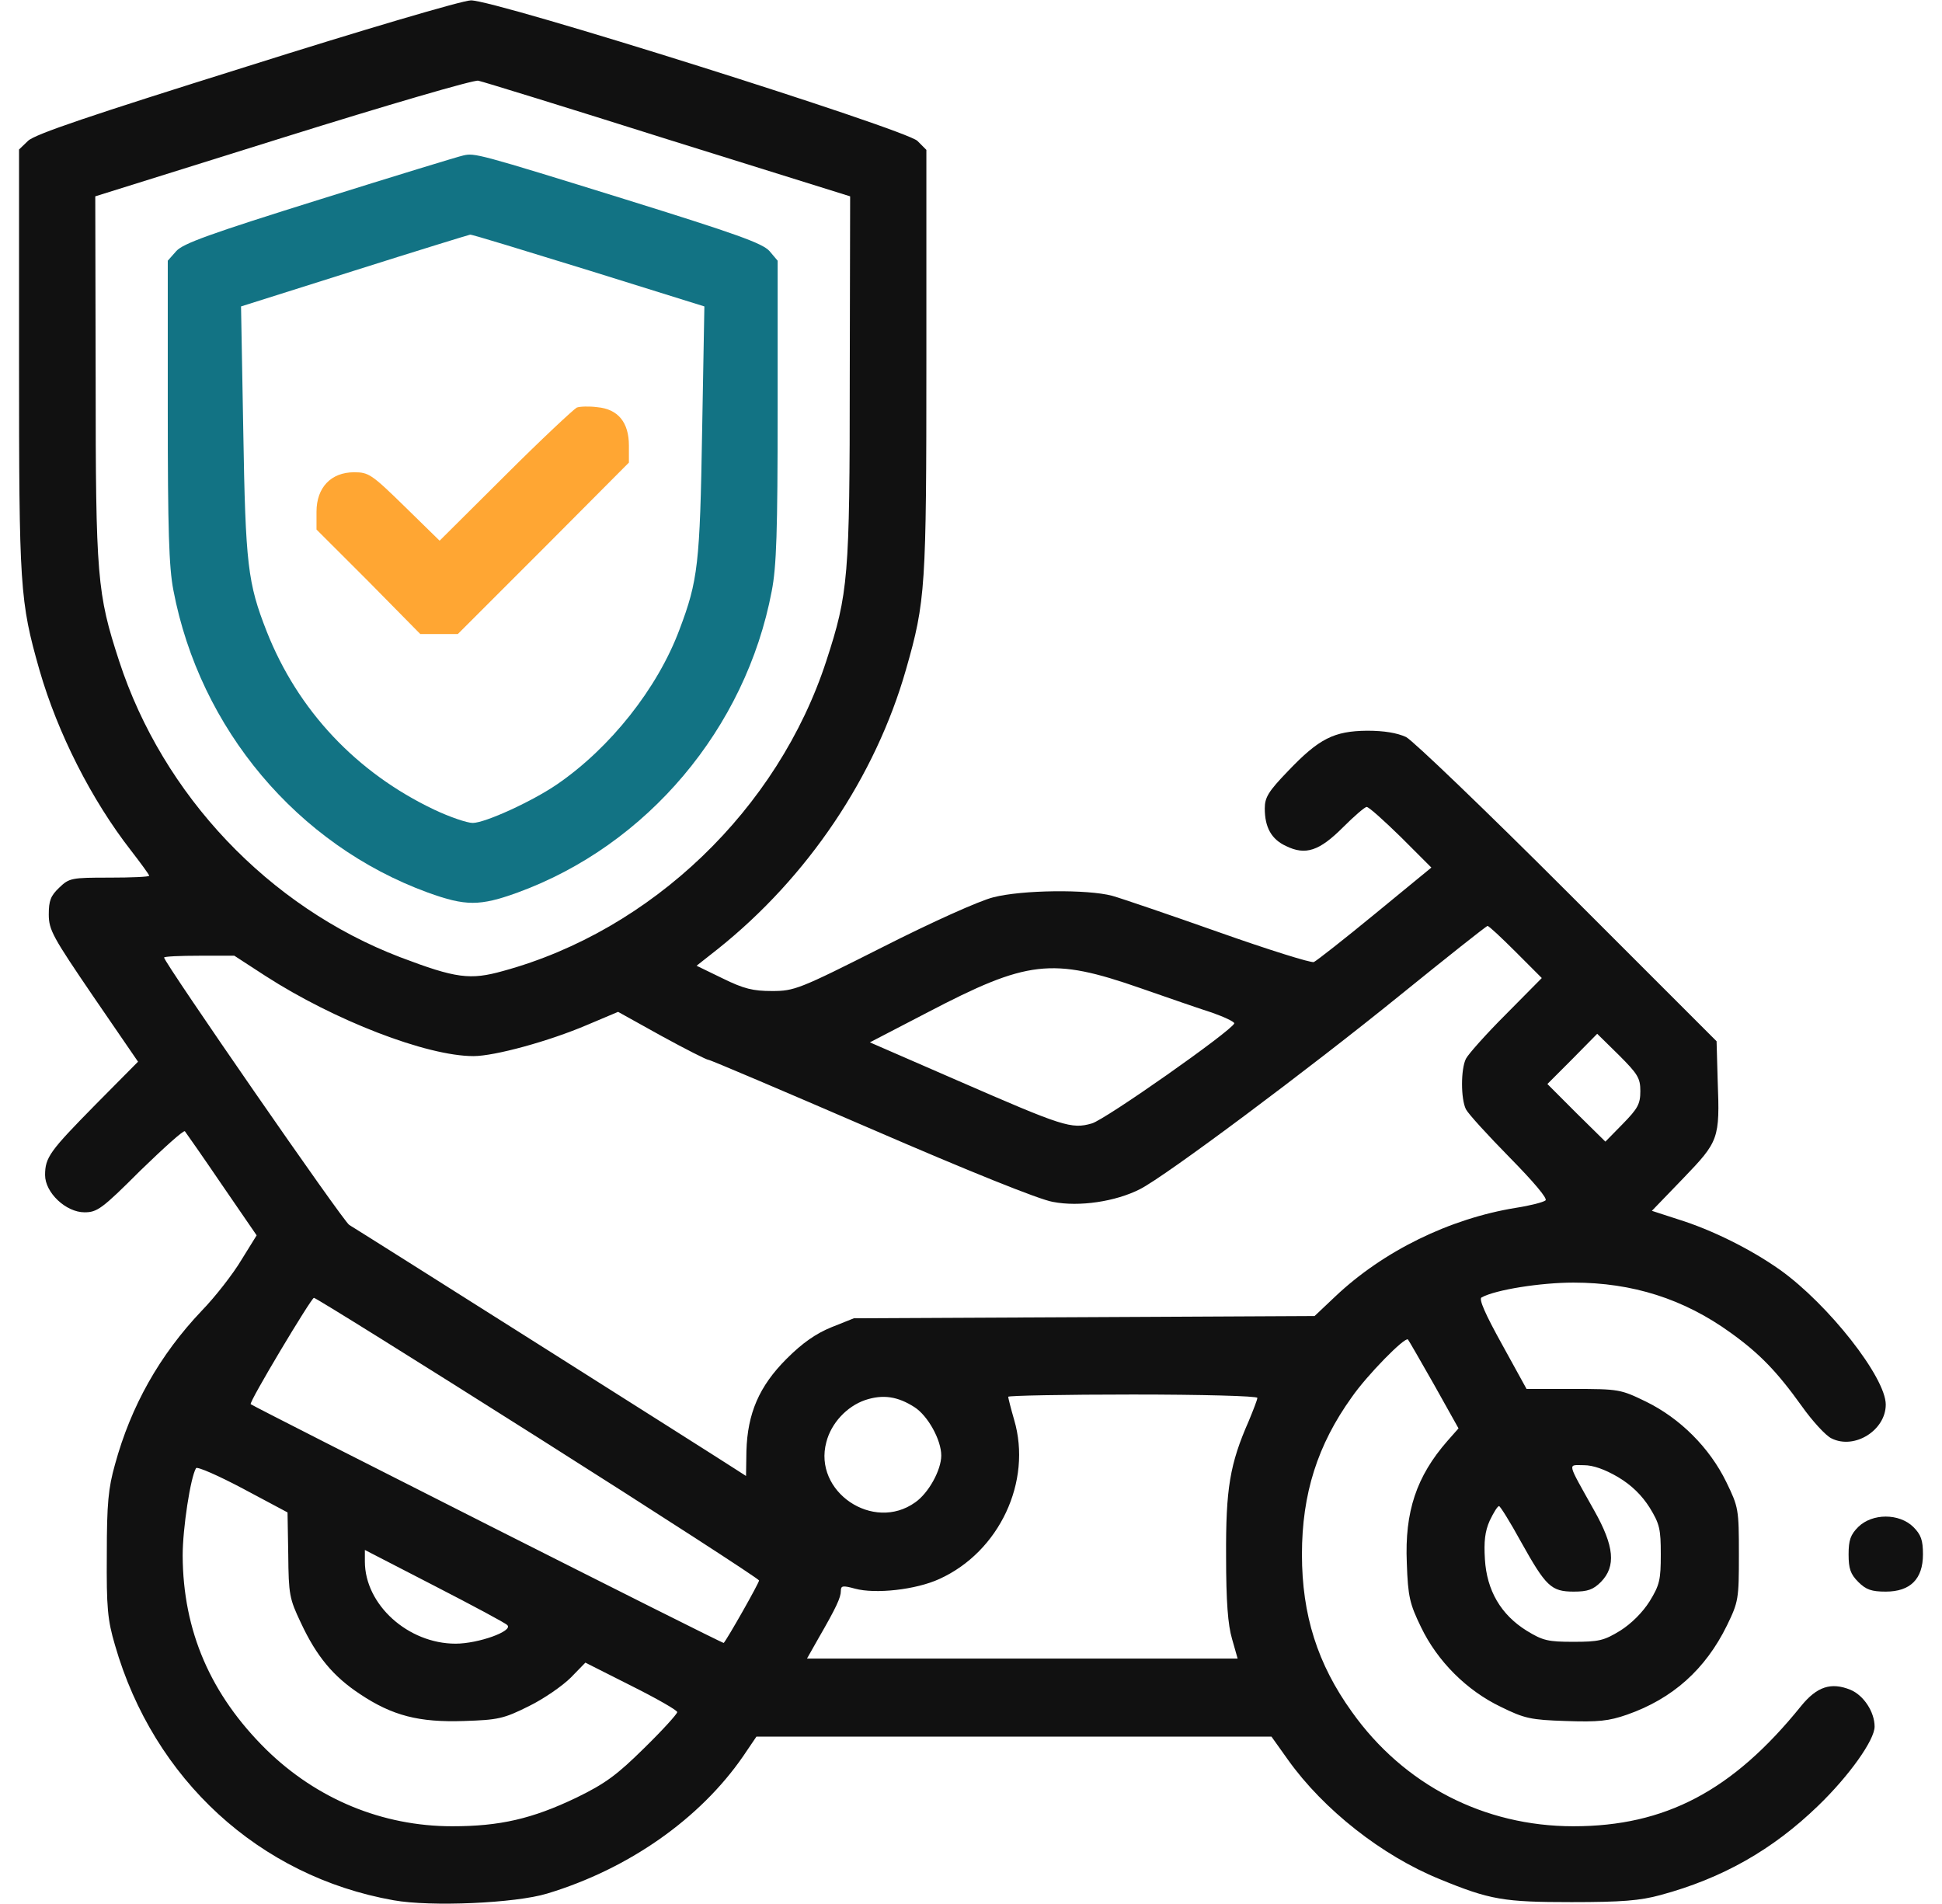 <svg width="51" height="50" viewBox="0 0 51 50" fill="none" xmlns="http://www.w3.org/2000/svg">
<g clip-path="url(#clip0_3513_76756)">
<path d="M6.477 1.748C2.395 3.027 0.91 3.525 0.734 3.701L0.5 3.926V9.473C0.5 15.44 0.52 15.781 1.037 17.598C1.516 19.258 2.404 21.006 3.439 22.334C3.703 22.676 3.918 22.969 3.918 22.998C3.918 23.027 3.449 23.047 2.873 23.047C1.877 23.047 1.818 23.057 1.555 23.311C1.33 23.525 1.281 23.652 1.281 24.014C1.281 24.424 1.389 24.609 2.453 26.172L3.625 27.881L2.512 29.004C1.311 30.225 1.184 30.391 1.184 30.859C1.184 31.318 1.73 31.836 2.219 31.836C2.551 31.836 2.678 31.748 3.684 30.742C4.299 30.146 4.816 29.678 4.855 29.707C4.885 29.746 5.324 30.371 5.822 31.104L6.74 32.441L6.34 33.086C6.125 33.447 5.656 34.053 5.295 34.424C4.191 35.586 3.439 36.924 3.02 38.457C2.844 39.082 2.805 39.482 2.805 40.82C2.795 42.217 2.824 42.539 3.02 43.203C4.035 46.728 6.809 49.277 10.334 49.902C11.31 50.078 13.537 49.98 14.367 49.727C16.506 49.082 18.381 47.764 19.514 46.123L19.865 45.605H26.633H33.391L33.83 46.221C34.758 47.52 36.291 48.73 37.805 49.346C39.133 49.893 39.494 49.951 41.272 49.951C42.59 49.951 43.068 49.912 43.605 49.766C45.236 49.326 46.555 48.574 47.746 47.422C48.566 46.631 49.23 45.693 49.23 45.342C49.23 44.961 48.947 44.522 48.596 44.375C48.088 44.17 47.717 44.287 47.297 44.805C45.5 47.031 43.732 47.959 41.32 47.959C38.977 47.959 36.867 46.875 35.5 44.951C34.602 43.701 34.191 42.412 34.191 40.82C34.191 39.228 34.602 37.94 35.5 36.69C35.9 36.113 36.897 35.098 36.975 35.176C36.994 35.195 37.297 35.723 37.658 36.357L38.303 37.51L38.01 37.842C37.199 38.77 36.887 39.697 36.945 41.045C36.975 41.934 37.023 42.119 37.316 42.725C37.746 43.623 38.518 44.395 39.416 44.824C40.031 45.127 40.197 45.166 41.125 45.195C41.975 45.225 42.248 45.195 42.727 45.029C43.928 44.609 44.787 43.838 45.353 42.685C45.656 42.06 45.666 41.992 45.666 40.82C45.666 39.629 45.656 39.58 45.334 38.916C44.895 38.018 44.123 37.246 43.225 36.807C42.56 36.484 42.512 36.475 41.31 36.475H40.09L39.445 35.303C39.006 34.512 38.83 34.111 38.908 34.072C39.279 33.867 40.471 33.682 41.32 33.682C42.873 33.682 44.221 34.111 45.451 35C46.213 35.547 46.672 36.025 47.316 36.924C47.6 37.324 47.951 37.705 48.098 37.773C48.703 38.076 49.523 37.559 49.523 36.885C49.523 36.172 48.02 34.258 46.75 33.35C45.978 32.803 44.953 32.295 44.074 32.022L43.381 31.797L44.201 30.947C45.139 29.971 45.168 29.912 45.109 28.379L45.08 27.344L41.174 23.438C39.025 21.289 37.111 19.453 36.926 19.355C36.691 19.248 36.359 19.189 35.9 19.189C35.031 19.199 34.641 19.395 33.83 20.244C33.312 20.781 33.215 20.938 33.215 21.23C33.215 21.729 33.391 22.041 33.772 22.217C34.289 22.471 34.65 22.344 35.266 21.729C35.559 21.436 35.842 21.191 35.891 21.191C35.949 21.191 36.35 21.553 36.789 21.982L37.59 22.783L36.115 23.994C35.295 24.668 34.572 25.234 34.504 25.264C34.435 25.293 33.312 24.941 32.014 24.482C30.715 24.023 29.455 23.594 29.211 23.525C28.557 23.35 26.838 23.369 26.086 23.564C25.725 23.652 24.465 24.219 23.176 24.873C20.988 25.977 20.861 26.025 20.275 26.025C19.777 26.025 19.533 25.967 18.977 25.693L18.293 25.361L18.85 24.922C21.213 23.037 22.99 20.391 23.791 17.588C24.309 15.781 24.328 15.44 24.328 9.473V3.936L24.094 3.701C23.791 3.398 12.98 -0.01 12.365 0.01C12.15 0.01 9.504 0.791 6.477 1.748ZM17.541 3.662L22.326 5.156L22.316 9.922C22.316 15.166 22.277 15.586 21.701 17.354C20.432 21.25 17.111 24.434 13.215 25.498C12.346 25.742 11.975 25.693 10.51 25.137C7.062 23.818 4.279 20.889 3.127 17.354C2.551 15.586 2.512 15.166 2.512 9.922L2.502 5.156L7.434 3.613C10.148 2.764 12.453 2.09 12.56 2.119C12.668 2.139 14.914 2.832 17.541 3.662ZM39.807 25L40.49 25.684L39.543 26.641C39.025 27.158 38.557 27.686 38.498 27.803C38.361 28.076 38.361 28.857 38.498 29.131C38.557 29.248 39.074 29.814 39.641 30.391C40.275 31.035 40.647 31.475 40.588 31.523C40.529 31.572 40.188 31.66 39.807 31.719C38.068 32.002 36.33 32.852 35.07 34.043L34.523 34.56L28.479 34.59L22.424 34.619L21.838 34.853C21.428 35.02 21.076 35.264 20.656 35.684C19.934 36.406 19.631 37.119 19.602 38.105L19.592 38.76L19.348 38.603C18.811 38.252 9.328 32.256 9.172 32.168C9.025 32.09 4.309 25.273 4.309 25.146C4.309 25.117 4.729 25.098 5.236 25.098H6.154L6.965 25.625C8.781 26.797 11.203 27.734 12.434 27.734C12.99 27.734 14.416 27.344 15.422 26.914L16.232 26.572L17.375 27.207C18 27.549 18.557 27.832 18.605 27.832C18.654 27.832 20.578 28.652 22.883 29.648C25.432 30.752 27.297 31.504 27.648 31.562C28.342 31.699 29.299 31.553 29.934 31.23C30.598 30.898 34.387 28.066 36.77 26.133C38 25.137 39.035 24.316 39.065 24.316C39.103 24.316 39.435 24.629 39.807 25ZM29.943 25.947C30.646 26.191 31.486 26.484 31.828 26.592C32.16 26.709 32.424 26.836 32.414 26.875C32.346 27.07 29.025 29.404 28.674 29.502C28.137 29.658 27.912 29.58 25.178 28.389L22.844 27.373L24.348 26.592C26.984 25.215 27.619 25.137 29.943 25.947ZM43.078 28.652C43.078 28.994 43.01 29.111 42.619 29.512L42.16 29.98L41.398 29.229L40.637 28.467L41.291 27.812L41.945 27.148L42.512 27.705C43.01 28.203 43.078 28.311 43.078 28.652ZM14.133 37.754C17.326 39.775 19.934 41.465 19.934 41.504C19.934 41.572 19.104 43.037 19.006 43.145C18.986 43.174 6.779 37.002 6.584 36.875C6.525 36.836 8.176 34.082 8.244 34.082C8.293 34.082 10.94 35.732 14.133 37.754ZM24.016 36.953C24.367 37.178 24.719 37.812 24.719 38.223C24.719 38.603 24.387 39.209 24.035 39.453C22.932 40.244 21.35 39.17 21.701 37.871C21.828 37.373 22.238 36.934 22.717 36.768C23.186 36.611 23.576 36.67 24.016 36.953ZM33.02 36.709C33.02 36.758 32.912 37.031 32.795 37.315C32.297 38.447 32.19 39.092 32.199 40.869C32.199 42.06 32.248 42.676 32.355 43.037L32.502 43.555H26.848H21.193L21.486 43.037C21.965 42.207 22.082 41.953 22.082 41.777C22.082 41.641 22.131 41.631 22.453 41.719C22.99 41.865 24.055 41.748 24.67 41.465C26.242 40.752 27.111 38.906 26.633 37.285C26.545 36.982 26.477 36.709 26.477 36.68C26.477 36.65 27.951 36.621 29.748 36.621C31.555 36.621 33.02 36.66 33.02 36.709ZM7.57 40.83C7.58 41.875 7.6 41.982 7.902 42.617C8.312 43.496 8.752 44.023 9.445 44.482C10.305 45.059 11.008 45.234 12.18 45.195C13.078 45.166 13.225 45.137 13.889 44.805C14.289 44.609 14.777 44.268 14.992 44.053L15.373 43.662L16.574 44.268C17.238 44.6 17.785 44.912 17.785 44.961C17.785 45.01 17.395 45.44 16.916 45.908C16.203 46.611 15.9 46.836 15.139 47.207C13.977 47.764 13.127 47.959 11.877 47.959C10.041 47.959 8.322 47.246 6.994 45.947C5.529 44.502 4.807 42.832 4.797 40.85C4.797 40.137 5.002 38.799 5.148 38.555C5.178 38.506 5.734 38.75 6.379 39.092L7.551 39.717L7.57 40.83ZM42.492 38.789C42.853 39.004 43.117 39.268 43.322 39.59C43.586 40.02 43.615 40.156 43.615 40.82C43.615 41.484 43.586 41.621 43.322 42.051C43.137 42.344 42.844 42.637 42.551 42.822C42.121 43.086 41.984 43.115 41.32 43.115C40.656 43.115 40.52 43.086 40.09 42.822C39.416 42.402 39.045 41.768 38.996 40.947C38.967 40.488 38.996 40.215 39.123 39.932C39.221 39.727 39.328 39.551 39.367 39.551C39.397 39.551 39.66 39.971 39.943 40.488C40.598 41.66 40.734 41.797 41.33 41.797C41.691 41.797 41.838 41.748 42.043 41.543C42.443 41.133 42.395 40.605 41.867 39.668C41.135 38.359 41.164 38.477 41.594 38.477C41.838 38.477 42.141 38.584 42.492 38.789ZM13.322 42.676C13.488 42.832 12.56 43.164 11.965 43.164C10.715 43.164 9.582 42.139 9.582 41.006V40.703L11.418 41.65C12.424 42.168 13.283 42.627 13.322 42.676Z" fill="#111111"/>
<path d="M12.17 4.082C12.062 4.102 10.373 4.619 8.41 5.234C5.5 6.143 4.807 6.396 4.631 6.592L4.406 6.846V10.781C4.406 13.896 4.436 14.893 4.553 15.498C5.246 19.141 7.814 22.188 11.232 23.438C12.229 23.799 12.6 23.799 13.596 23.438C16.994 22.197 19.582 19.131 20.266 15.527C20.393 14.883 20.422 13.945 20.422 10.781V6.846L20.207 6.592C20.021 6.387 19.338 6.143 16.418 5.234C12.551 4.033 12.463 4.014 12.17 4.082ZM15.461 7.1L18.498 8.047L18.439 11.328C18.381 14.805 18.332 15.244 17.844 16.533C17.268 18.076 16.027 19.639 14.631 20.596C13.977 21.045 12.736 21.611 12.414 21.611C12.268 21.611 11.809 21.455 11.398 21.26C9.367 20.293 7.824 18.662 7.004 16.582C6.506 15.312 6.447 14.834 6.389 11.328L6.33 8.047L9.299 7.109C10.93 6.592 12.297 6.172 12.346 6.162C12.385 6.152 13.781 6.582 15.461 7.1Z" fill="#127384"/>
<path d="M15.148 10.703C15.07 10.742 14.221 11.533 13.273 12.48L11.545 14.199L10.627 13.301C9.758 12.451 9.68 12.402 9.299 12.402C8.693 12.402 8.312 12.803 8.312 13.438V13.906L9.68 15.273L11.037 16.65H11.535H12.023L14.27 14.404L16.516 12.148V11.699C16.516 11.094 16.232 10.742 15.685 10.693C15.471 10.664 15.227 10.674 15.148 10.703Z" fill="#FFA633"/>
<path d="M48.801 40.098C48.596 40.303 48.547 40.449 48.547 40.82C48.547 41.191 48.596 41.338 48.801 41.543C49.006 41.748 49.152 41.797 49.523 41.797C50.168 41.797 50.5 41.465 50.5 40.82C50.5 40.449 50.451 40.303 50.246 40.098C49.875 39.736 49.172 39.736 48.801 40.098Z" fill="#111111"/>
</g>
<defs>
<clipPath id="clip0_3513_76756">
<rect width="50" height="50" fill="white" transform="translate(0.5)"/>
</clipPath>
</defs>
</svg>
